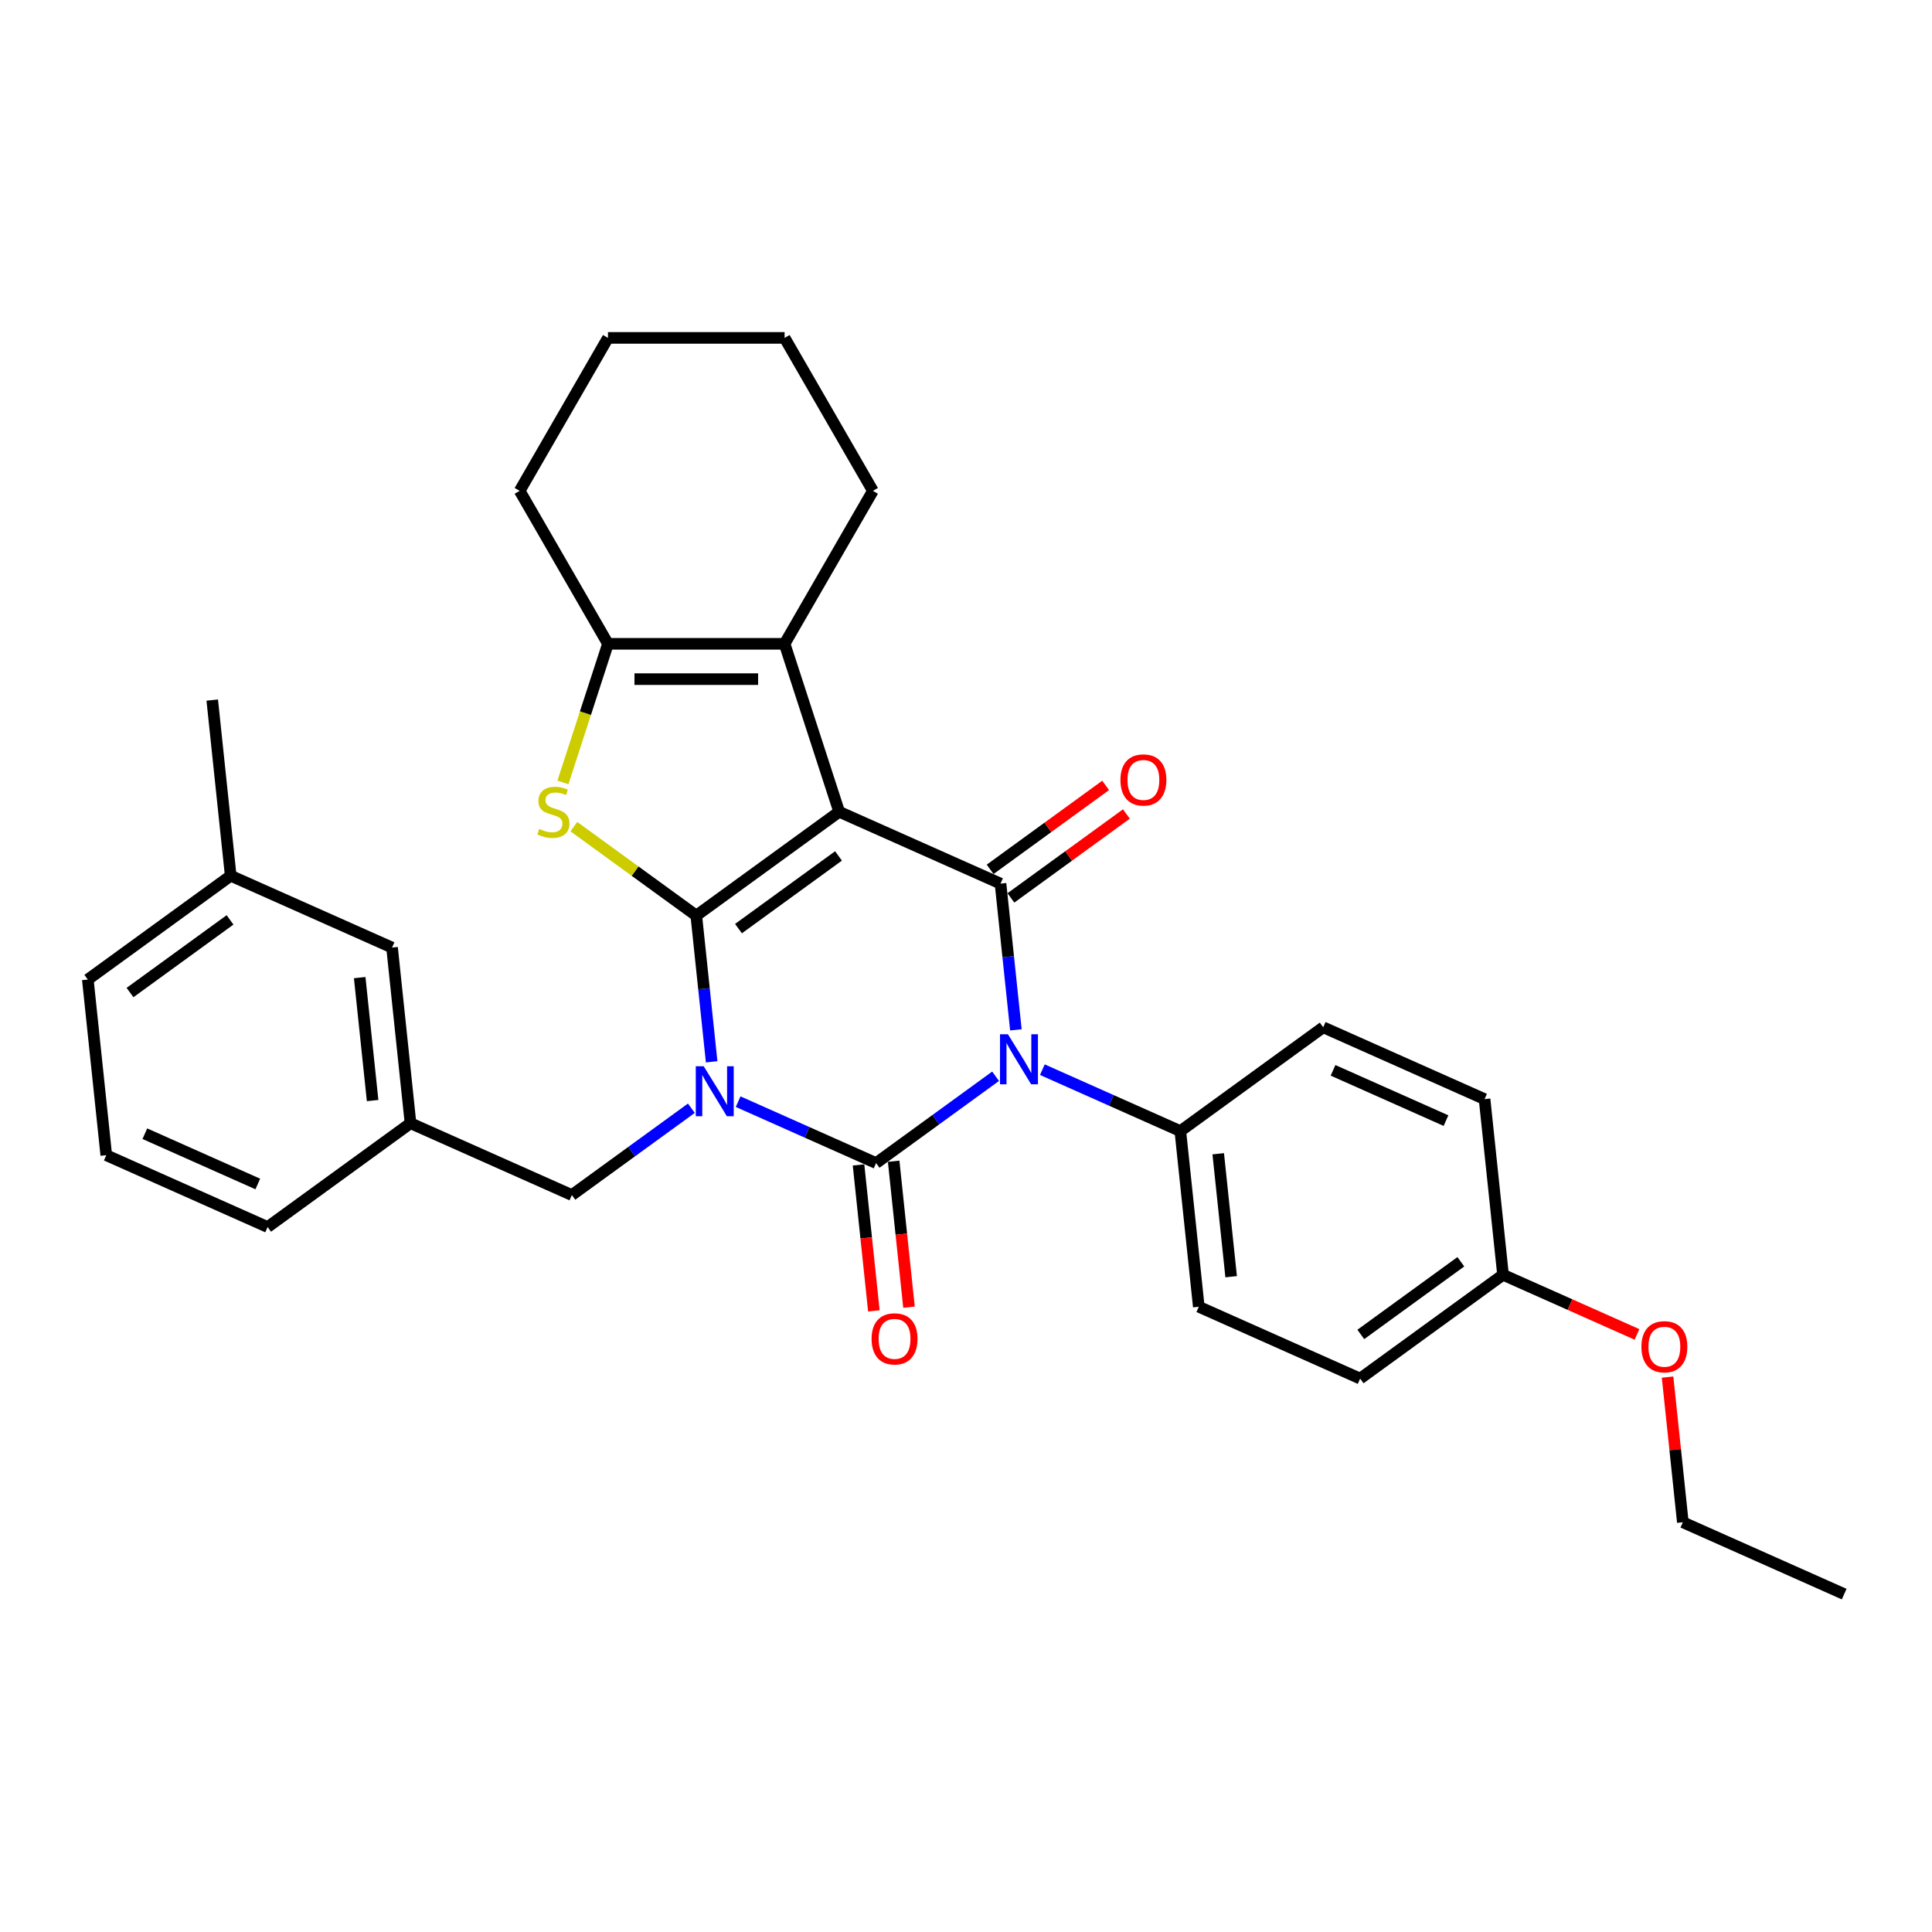<?xml version='1.0' encoding='iso-8859-1'?>
<svg version='1.1' baseProfile='full'
              xmlns='http://www.w3.org/2000/svg'
                      xmlns:rdkit='http://www.rdkit.org/xml'
                      xmlns:xlink='http://www.w3.org/1999/xlink'
                  xml:space='preserve'
width='1000px' height='1000px' viewBox='0 0 1000 1000'>
<!-- END OF HEADER -->
<rect style='opacity:1.0;fill:#FFFFFF;stroke:none' width='1000' height='1000' x='0' y='0'> </rect>
<path class='bond-0' d='M 368.351,549.596 L 364.374,511.753' style='fill:none;fill-rule:evenodd;stroke:#0000FF;stroke-width:6px;stroke-linecap:butt;stroke-linejoin:miter;stroke-opacity:1' />
<path class='bond-0' d='M 364.374,511.753 L 360.397,473.91' style='fill:none;fill-rule:evenodd;stroke:#000000;stroke-width:6px;stroke-linecap:butt;stroke-linejoin:miter;stroke-opacity:1' />
<path class='bond-2' d='M 382.056,570.215 L 417.761,586.112' style='fill:none;fill-rule:evenodd;stroke:#0000FF;stroke-width:6px;stroke-linecap:butt;stroke-linejoin:miter;stroke-opacity:1' />
<path class='bond-2' d='M 417.761,586.112 L 453.466,602.009' style='fill:none;fill-rule:evenodd;stroke:#000000;stroke-width:6px;stroke-linecap:butt;stroke-linejoin:miter;stroke-opacity:1' />
<path class='bond-8' d='M 357.849,573.62 L 326.922,596.09' style='fill:none;fill-rule:evenodd;stroke:#0000FF;stroke-width:6px;stroke-linecap:butt;stroke-linejoin:miter;stroke-opacity:1' />
<path class='bond-8' d='M 326.922,596.09 L 295.995,618.56' style='fill:none;fill-rule:evenodd;stroke:#000000;stroke-width:6px;stroke-linecap:butt;stroke-linejoin:miter;stroke-opacity:1' />
<path class='bond-1' d='M 360.397,473.91 L 434.354,420.177' style='fill:none;fill-rule:evenodd;stroke:#000000;stroke-width:6px;stroke-linecap:butt;stroke-linejoin:miter;stroke-opacity:1' />
<path class='bond-1' d='M 382.237,480.642 L 434.007,443.028' style='fill:none;fill-rule:evenodd;stroke:#000000;stroke-width:6px;stroke-linecap:butt;stroke-linejoin:miter;stroke-opacity:1' />
<path class='bond-5' d='M 360.397,473.91 L 328.711,450.889' style='fill:none;fill-rule:evenodd;stroke:#000000;stroke-width:6px;stroke-linecap:butt;stroke-linejoin:miter;stroke-opacity:1' />
<path class='bond-5' d='M 328.711,450.889 L 297.025,427.868' style='fill:none;fill-rule:evenodd;stroke:#CCCC00;stroke-width:6px;stroke-linecap:butt;stroke-linejoin:miter;stroke-opacity:1' />
<path class='bond-6' d='M 434.354,420.177 L 406.105,333.234' style='fill:none;fill-rule:evenodd;stroke:#000000;stroke-width:6px;stroke-linecap:butt;stroke-linejoin:miter;stroke-opacity:1' />
<path class='bond-31' d='M 434.354,420.177 L 517.868,457.359' style='fill:none;fill-rule:evenodd;stroke:#000000;stroke-width:6px;stroke-linecap:butt;stroke-linejoin:miter;stroke-opacity:1' />
<path class='bond-3' d='M 453.466,602.009 L 484.393,579.539' style='fill:none;fill-rule:evenodd;stroke:#000000;stroke-width:6px;stroke-linecap:butt;stroke-linejoin:miter;stroke-opacity:1' />
<path class='bond-3' d='M 484.393,579.539 L 515.32,557.069' style='fill:none;fill-rule:evenodd;stroke:#0000FF;stroke-width:6px;stroke-linecap:butt;stroke-linejoin:miter;stroke-opacity:1' />
<path class='bond-10' d='M 444.374,602.964 L 448.344,640.734' style='fill:none;fill-rule:evenodd;stroke:#000000;stroke-width:6px;stroke-linecap:butt;stroke-linejoin:miter;stroke-opacity:1' />
<path class='bond-10' d='M 448.344,640.734 L 452.313,678.504' style='fill:none;fill-rule:evenodd;stroke:#FF0000;stroke-width:6px;stroke-linecap:butt;stroke-linejoin:miter;stroke-opacity:1' />
<path class='bond-10' d='M 462.557,601.053 L 466.527,638.823' style='fill:none;fill-rule:evenodd;stroke:#000000;stroke-width:6px;stroke-linecap:butt;stroke-linejoin:miter;stroke-opacity:1' />
<path class='bond-10' d='M 466.527,638.823 L 470.497,676.593' style='fill:none;fill-rule:evenodd;stroke:#FF0000;stroke-width:6px;stroke-linecap:butt;stroke-linejoin:miter;stroke-opacity:1' />
<path class='bond-4' d='M 525.822,533.045 L 521.845,495.202' style='fill:none;fill-rule:evenodd;stroke:#0000FF;stroke-width:6px;stroke-linecap:butt;stroke-linejoin:miter;stroke-opacity:1' />
<path class='bond-4' d='M 521.845,495.202 L 517.868,457.359' style='fill:none;fill-rule:evenodd;stroke:#000000;stroke-width:6px;stroke-linecap:butt;stroke-linejoin:miter;stroke-opacity:1' />
<path class='bond-9' d='M 539.527,553.664 L 575.232,569.561' style='fill:none;fill-rule:evenodd;stroke:#0000FF;stroke-width:6px;stroke-linecap:butt;stroke-linejoin:miter;stroke-opacity:1' />
<path class='bond-9' d='M 575.232,569.561 L 610.937,585.458' style='fill:none;fill-rule:evenodd;stroke:#000000;stroke-width:6px;stroke-linecap:butt;stroke-linejoin:miter;stroke-opacity:1' />
<path class='bond-11' d='M 523.241,464.755 L 553.135,443.036' style='fill:none;fill-rule:evenodd;stroke:#000000;stroke-width:6px;stroke-linecap:butt;stroke-linejoin:miter;stroke-opacity:1' />
<path class='bond-11' d='M 553.135,443.036 L 583.029,421.317' style='fill:none;fill-rule:evenodd;stroke:#FF0000;stroke-width:6px;stroke-linecap:butt;stroke-linejoin:miter;stroke-opacity:1' />
<path class='bond-11' d='M 512.494,449.964 L 542.388,428.244' style='fill:none;fill-rule:evenodd;stroke:#000000;stroke-width:6px;stroke-linecap:butt;stroke-linejoin:miter;stroke-opacity:1' />
<path class='bond-11' d='M 542.388,428.244 L 572.282,406.525' style='fill:none;fill-rule:evenodd;stroke:#FF0000;stroke-width:6px;stroke-linecap:butt;stroke-linejoin:miter;stroke-opacity:1' />
<path class='bond-7' d='M 291.376,404.983 L 303.032,369.109' style='fill:none;fill-rule:evenodd;stroke:#CCCC00;stroke-width:6px;stroke-linecap:butt;stroke-linejoin:miter;stroke-opacity:1' />
<path class='bond-7' d='M 303.032,369.109 L 314.688,333.234' style='fill:none;fill-rule:evenodd;stroke:#000000;stroke-width:6px;stroke-linecap:butt;stroke-linejoin:miter;stroke-opacity:1' />
<path class='bond-17' d='M 406.105,333.234 L 451.813,254.065' style='fill:none;fill-rule:evenodd;stroke:#000000;stroke-width:6px;stroke-linecap:butt;stroke-linejoin:miter;stroke-opacity:1' />
<path class='bond-32' d='M 406.105,333.234 L 314.688,333.234' style='fill:none;fill-rule:evenodd;stroke:#000000;stroke-width:6px;stroke-linecap:butt;stroke-linejoin:miter;stroke-opacity:1' />
<path class='bond-32' d='M 392.392,351.518 L 328.401,351.518' style='fill:none;fill-rule:evenodd;stroke:#000000;stroke-width:6px;stroke-linecap:butt;stroke-linejoin:miter;stroke-opacity:1' />
<path class='bond-20' d='M 314.688,333.234 L 268.98,254.065' style='fill:none;fill-rule:evenodd;stroke:#000000;stroke-width:6px;stroke-linecap:butt;stroke-linejoin:miter;stroke-opacity:1' />
<path class='bond-12' d='M 295.995,618.56 L 212.481,581.377' style='fill:none;fill-rule:evenodd;stroke:#000000;stroke-width:6px;stroke-linecap:butt;stroke-linejoin:miter;stroke-opacity:1' />
<path class='bond-13' d='M 610.937,585.458 L 620.492,676.374' style='fill:none;fill-rule:evenodd;stroke:#000000;stroke-width:6px;stroke-linecap:butt;stroke-linejoin:miter;stroke-opacity:1' />
<path class='bond-13' d='M 630.553,597.184 L 637.242,660.825' style='fill:none;fill-rule:evenodd;stroke:#000000;stroke-width:6px;stroke-linecap:butt;stroke-linejoin:miter;stroke-opacity:1' />
<path class='bond-14' d='M 610.937,585.458 L 684.894,531.725' style='fill:none;fill-rule:evenodd;stroke:#000000;stroke-width:6px;stroke-linecap:butt;stroke-linejoin:miter;stroke-opacity:1' />
<path class='bond-15' d='M 212.481,581.377 L 202.926,490.461' style='fill:none;fill-rule:evenodd;stroke:#000000;stroke-width:6px;stroke-linecap:butt;stroke-linejoin:miter;stroke-opacity:1' />
<path class='bond-15' d='M 192.865,569.651 L 186.176,506.01' style='fill:none;fill-rule:evenodd;stroke:#000000;stroke-width:6px;stroke-linecap:butt;stroke-linejoin:miter;stroke-opacity:1' />
<path class='bond-24' d='M 212.481,581.377 L 138.524,635.111' style='fill:none;fill-rule:evenodd;stroke:#000000;stroke-width:6px;stroke-linecap:butt;stroke-linejoin:miter;stroke-opacity:1' />
<path class='bond-18' d='M 620.492,676.374 L 704.005,713.556' style='fill:none;fill-rule:evenodd;stroke:#000000;stroke-width:6px;stroke-linecap:butt;stroke-linejoin:miter;stroke-opacity:1' />
<path class='bond-19' d='M 684.894,531.725 L 768.408,568.907' style='fill:none;fill-rule:evenodd;stroke:#000000;stroke-width:6px;stroke-linecap:butt;stroke-linejoin:miter;stroke-opacity:1' />
<path class='bond-19' d='M 689.985,554.005 L 748.444,580.032' style='fill:none;fill-rule:evenodd;stroke:#000000;stroke-width:6px;stroke-linecap:butt;stroke-linejoin:miter;stroke-opacity:1' />
<path class='bond-21' d='M 202.926,490.461 L 119.412,453.279' style='fill:none;fill-rule:evenodd;stroke:#000000;stroke-width:6px;stroke-linecap:butt;stroke-linejoin:miter;stroke-opacity:1' />
<path class='bond-16' d='M 777.963,659.823 L 768.408,568.907' style='fill:none;fill-rule:evenodd;stroke:#000000;stroke-width:6px;stroke-linecap:butt;stroke-linejoin:miter;stroke-opacity:1' />
<path class='bond-22' d='M 777.963,659.823 L 812.635,675.26' style='fill:none;fill-rule:evenodd;stroke:#000000;stroke-width:6px;stroke-linecap:butt;stroke-linejoin:miter;stroke-opacity:1' />
<path class='bond-22' d='M 812.635,675.26 L 847.307,690.697' style='fill:none;fill-rule:evenodd;stroke:#FF0000;stroke-width:6px;stroke-linecap:butt;stroke-linejoin:miter;stroke-opacity:1' />
<path class='bond-34' d='M 777.963,659.823 L 704.005,713.556' style='fill:none;fill-rule:evenodd;stroke:#000000;stroke-width:6px;stroke-linecap:butt;stroke-linejoin:miter;stroke-opacity:1' />
<path class='bond-34' d='M 756.123,653.091 L 704.352,690.705' style='fill:none;fill-rule:evenodd;stroke:#000000;stroke-width:6px;stroke-linecap:butt;stroke-linejoin:miter;stroke-opacity:1' />
<path class='bond-28' d='M 451.813,254.065 L 406.105,174.896' style='fill:none;fill-rule:evenodd;stroke:#000000;stroke-width:6px;stroke-linecap:butt;stroke-linejoin:miter;stroke-opacity:1' />
<path class='bond-29' d='M 268.98,254.065 L 314.688,174.896' style='fill:none;fill-rule:evenodd;stroke:#000000;stroke-width:6px;stroke-linecap:butt;stroke-linejoin:miter;stroke-opacity:1' />
<path class='bond-27' d='M 119.412,453.279 L 109.857,362.363' style='fill:none;fill-rule:evenodd;stroke:#000000;stroke-width:6px;stroke-linecap:butt;stroke-linejoin:miter;stroke-opacity:1' />
<path class='bond-33' d='M 119.412,453.279 L 45.455,507.012' style='fill:none;fill-rule:evenodd;stroke:#000000;stroke-width:6px;stroke-linecap:butt;stroke-linejoin:miter;stroke-opacity:1' />
<path class='bond-33' d='M 119.065,476.13 L 67.295,513.744' style='fill:none;fill-rule:evenodd;stroke:#000000;stroke-width:6px;stroke-linecap:butt;stroke-linejoin:miter;stroke-opacity:1' />
<path class='bond-26' d='M 863.135,712.784 L 867.084,750.353' style='fill:none;fill-rule:evenodd;stroke:#FF0000;stroke-width:6px;stroke-linecap:butt;stroke-linejoin:miter;stroke-opacity:1' />
<path class='bond-26' d='M 867.084,750.353 L 871.032,787.921' style='fill:none;fill-rule:evenodd;stroke:#000000;stroke-width:6px;stroke-linecap:butt;stroke-linejoin:miter;stroke-opacity:1' />
<path class='bond-23' d='M 55.01,597.928 L 138.524,635.111' style='fill:none;fill-rule:evenodd;stroke:#000000;stroke-width:6px;stroke-linecap:butt;stroke-linejoin:miter;stroke-opacity:1' />
<path class='bond-23' d='M 74.974,586.803 L 133.433,612.83' style='fill:none;fill-rule:evenodd;stroke:#000000;stroke-width:6px;stroke-linecap:butt;stroke-linejoin:miter;stroke-opacity:1' />
<path class='bond-25' d='M 55.01,597.928 L 45.455,507.012' style='fill:none;fill-rule:evenodd;stroke:#000000;stroke-width:6px;stroke-linecap:butt;stroke-linejoin:miter;stroke-opacity:1' />
<path class='bond-30' d='M 871.032,787.921 L 954.545,825.104' style='fill:none;fill-rule:evenodd;stroke:#000000;stroke-width:6px;stroke-linecap:butt;stroke-linejoin:miter;stroke-opacity:1' />
<path class='bond-35' d='M 406.105,174.896 L 314.688,174.896' style='fill:none;fill-rule:evenodd;stroke:#000000;stroke-width:6px;stroke-linecap:butt;stroke-linejoin:miter;stroke-opacity:1' />
<path  class='atom-0' d='M 364.23 551.882
L 372.713 565.594
Q 373.554 566.947, 374.907 569.397
Q 376.26 571.847, 376.333 571.993
L 376.333 551.882
L 379.77 551.882
L 379.77 577.771
L 376.223 577.771
L 367.118 562.779
Q 366.058 561.023, 364.924 559.012
Q 363.827 557.001, 363.498 556.379
L 363.498 577.771
L 360.134 577.771
L 360.134 551.882
L 364.23 551.882
' fill='#0000FF'/>
<path  class='atom-4' d='M 521.701 535.331
L 530.184 549.043
Q 531.025 550.396, 532.378 552.846
Q 533.731 555.296, 533.804 555.442
L 533.804 535.331
L 537.241 535.331
L 537.241 561.22
L 533.694 561.22
L 524.589 546.228
Q 523.529 544.472, 522.395 542.461
Q 521.298 540.45, 520.969 539.828
L 520.969 561.22
L 517.605 561.22
L 517.605 535.331
L 521.701 535.331
' fill='#0000FF'/>
<path  class='atom-6' d='M 279.126 429.063
Q 279.418 429.172, 280.625 429.684
Q 281.831 430.196, 283.148 430.525
Q 284.501 430.818, 285.817 430.818
Q 288.267 430.818, 289.693 429.648
Q 291.119 428.441, 291.119 426.357
Q 291.119 424.931, 290.388 424.053
Q 289.693 423.175, 288.596 422.7
Q 287.499 422.225, 285.671 421.676
Q 283.367 420.981, 281.978 420.323
Q 280.625 419.665, 279.637 418.275
Q 278.687 416.886, 278.687 414.546
Q 278.687 411.291, 280.881 409.28
Q 283.111 407.269, 287.499 407.269
Q 290.498 407.269, 293.898 408.695
L 293.057 411.511
Q 289.949 410.231, 287.609 410.231
Q 285.086 410.231, 283.696 411.291
Q 282.307 412.315, 282.343 414.107
Q 282.343 415.496, 283.038 416.337
Q 283.769 417.178, 284.793 417.654
Q 285.854 418.129, 287.609 418.678
Q 289.949 419.409, 291.339 420.14
Q 292.728 420.872, 293.716 422.371
Q 294.74 423.834, 294.74 426.357
Q 294.74 429.94, 292.326 431.878
Q 289.949 433.78, 285.964 433.78
Q 283.66 433.78, 281.905 433.268
Q 280.186 432.792, 278.138 431.951
L 279.126 429.063
' fill='#CCCC00'/>
<path  class='atom-11' d='M 451.137 692.998
Q 451.137 686.781, 454.209 683.308
Q 457.28 679.834, 463.021 679.834
Q 468.762 679.834, 471.834 683.308
Q 474.905 686.781, 474.905 692.998
Q 474.905 699.287, 471.797 702.871
Q 468.689 706.418, 463.021 706.418
Q 457.317 706.418, 454.209 702.871
Q 451.137 699.324, 451.137 692.998
M 463.021 703.492
Q 466.97 703.492, 469.091 700.86
Q 471.249 698.19, 471.249 692.998
Q 471.249 687.915, 469.091 685.355
Q 466.97 682.759, 463.021 682.759
Q 459.072 682.759, 456.915 685.319
Q 454.794 687.878, 454.794 692.998
Q 454.794 698.227, 456.915 700.86
Q 459.072 703.492, 463.021 703.492
' fill='#FF0000'/>
<path  class='atom-12' d='M 579.941 403.699
Q 579.941 397.483, 583.013 394.009
Q 586.084 390.535, 591.825 390.535
Q 597.566 390.535, 600.638 394.009
Q 603.709 397.483, 603.709 403.699
Q 603.709 409.989, 600.601 413.572
Q 597.493 417.119, 591.825 417.119
Q 586.121 417.119, 583.013 413.572
Q 579.941 410.025, 579.941 403.699
M 591.825 414.194
Q 595.774 414.194, 597.895 411.561
Q 600.053 408.892, 600.053 403.699
Q 600.053 398.616, 597.895 396.057
Q 595.774 393.461, 591.825 393.461
Q 587.876 393.461, 585.719 396.02
Q 583.598 398.58, 583.598 403.699
Q 583.598 408.928, 585.719 411.561
Q 587.876 414.194, 591.825 414.194
' fill='#FF0000'/>
<path  class='atom-23' d='M 849.592 697.079
Q 849.592 690.862, 852.664 687.388
Q 855.736 683.915, 861.476 683.915
Q 867.217 683.915, 870.289 687.388
Q 873.361 690.862, 873.361 697.079
Q 873.361 703.368, 870.252 706.952
Q 867.144 710.499, 861.476 710.499
Q 855.772 710.499, 852.664 706.952
Q 849.592 703.405, 849.592 697.079
M 861.476 707.573
Q 865.426 707.573, 867.547 704.94
Q 869.704 702.271, 869.704 697.079
Q 869.704 691.996, 867.547 689.436
Q 865.426 686.84, 861.476 686.84
Q 857.527 686.84, 855.37 689.4
Q 853.249 691.959, 853.249 697.079
Q 853.249 702.308, 855.37 704.94
Q 857.527 707.573, 861.476 707.573
' fill='#FF0000'/>
</svg>
